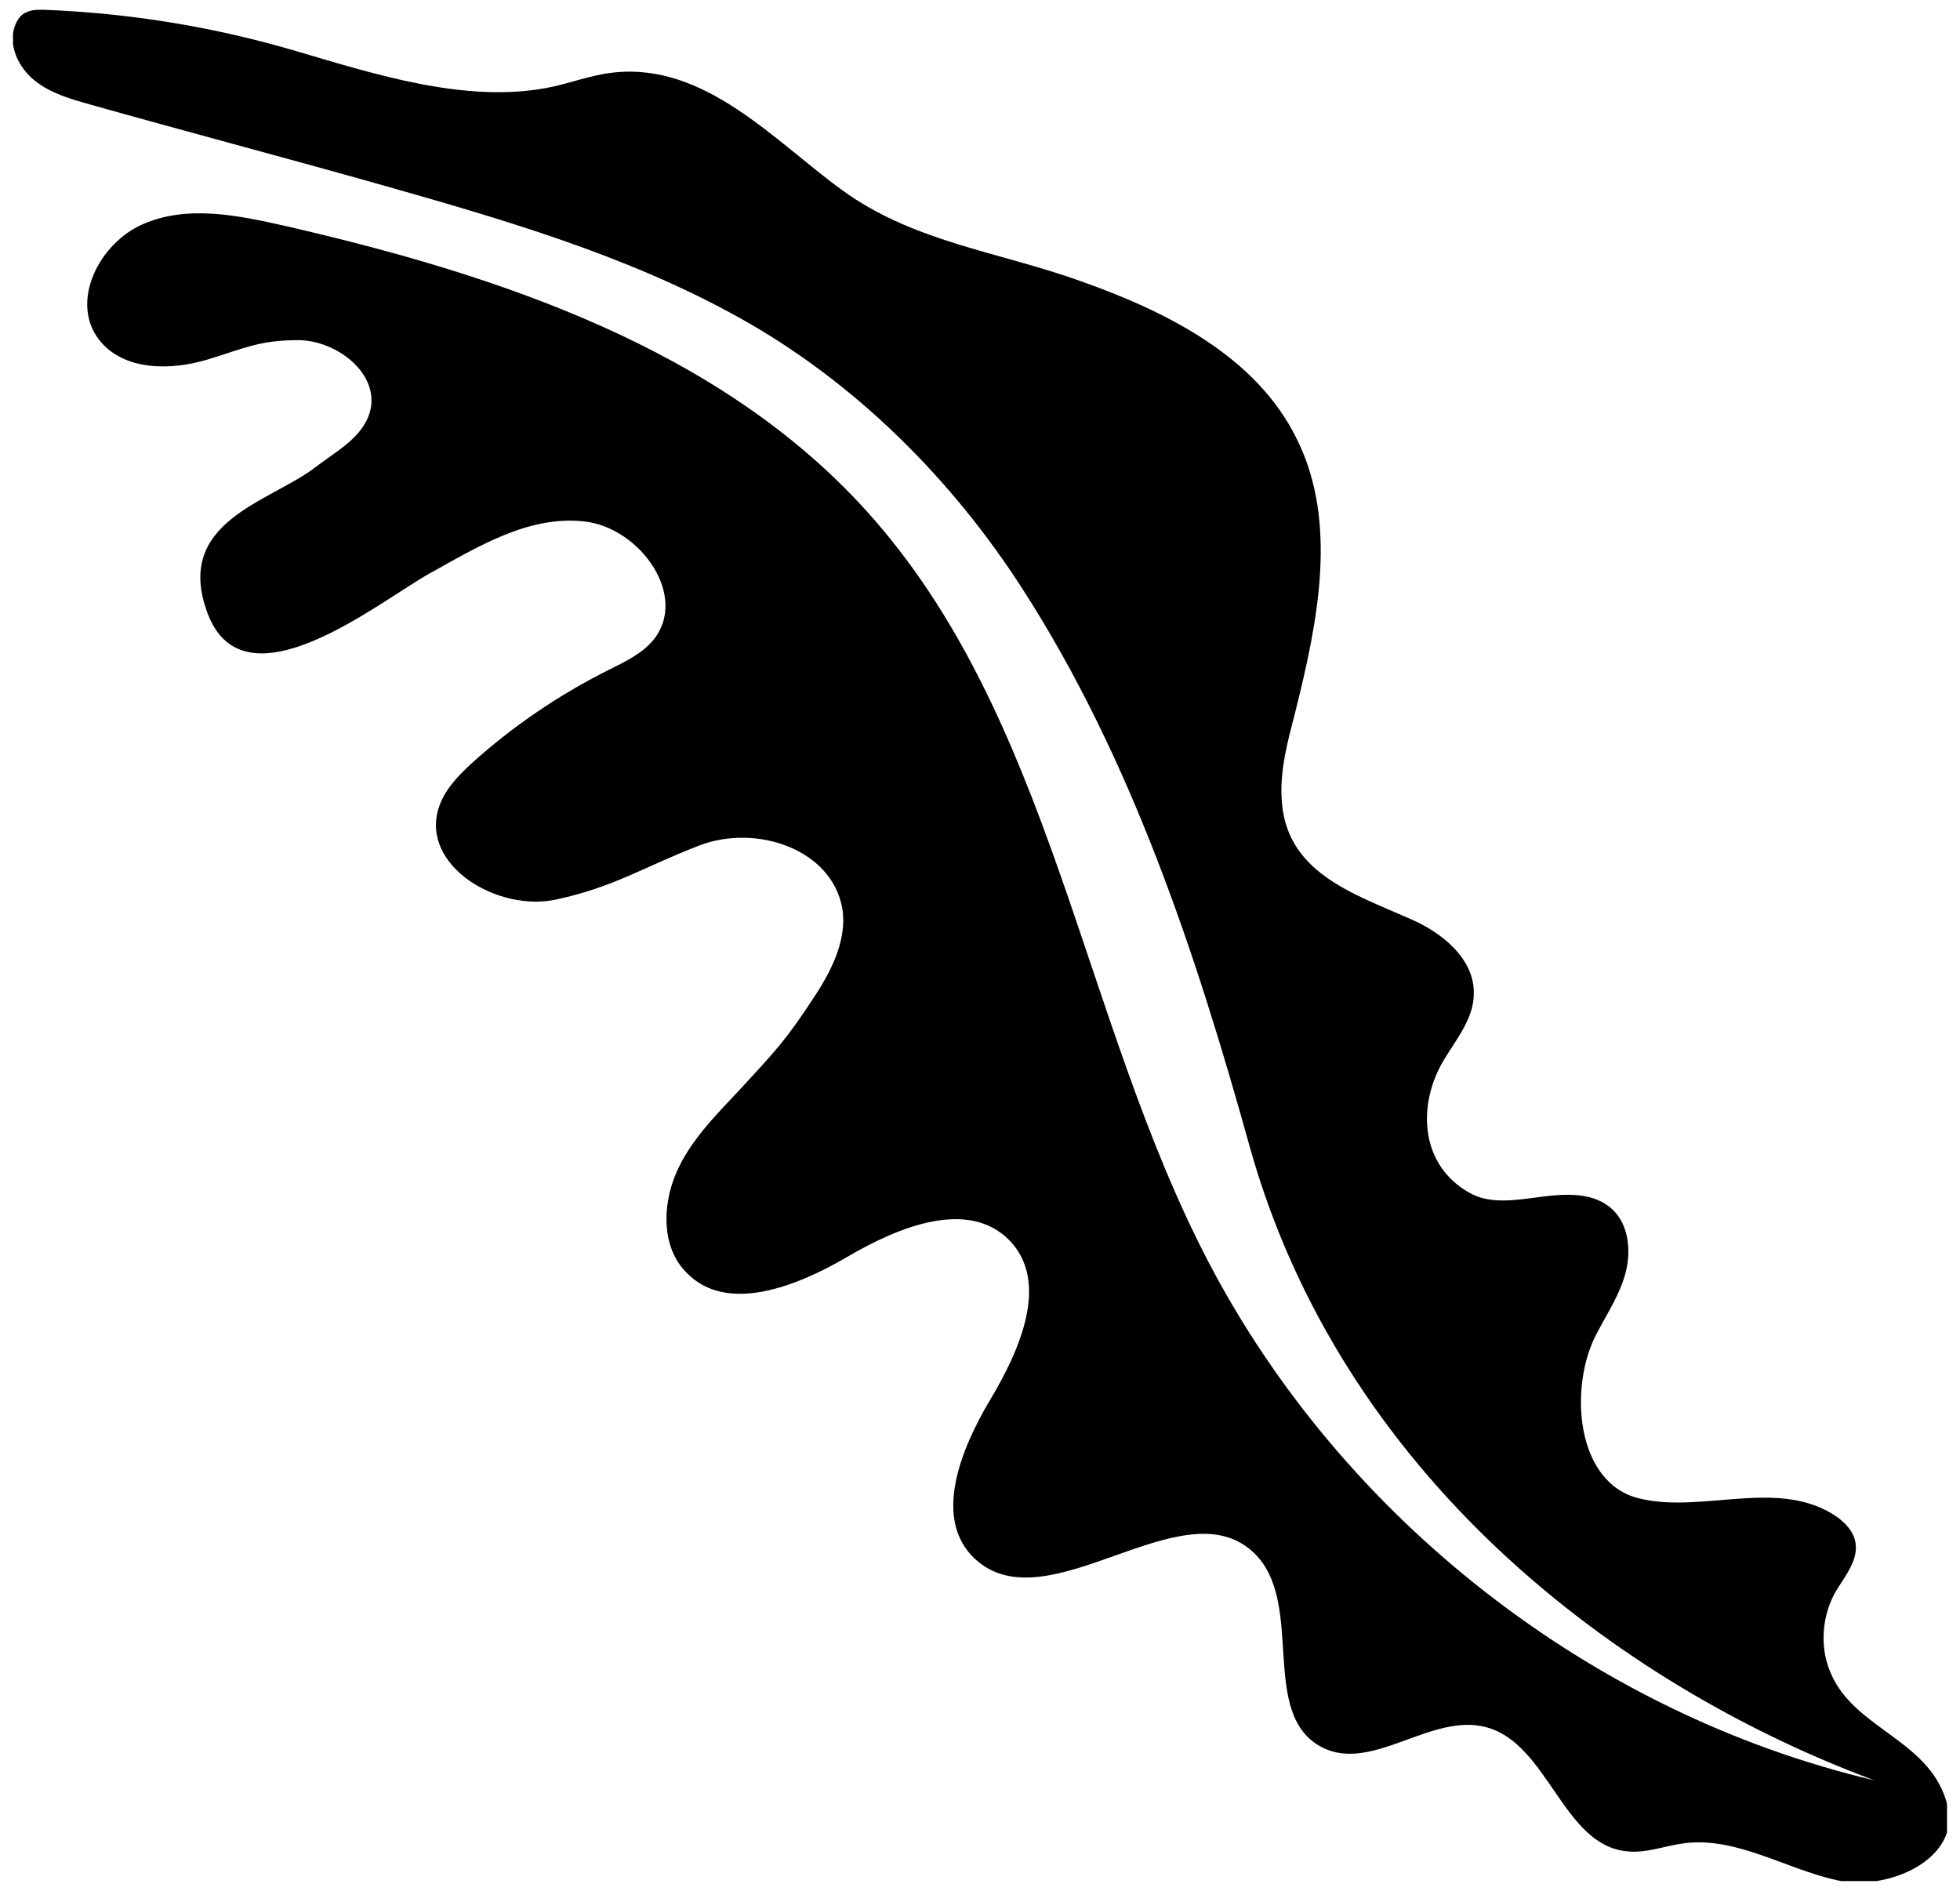 <?xml version="1.0" encoding="UTF-8"?>
<svg xmlns="http://www.w3.org/2000/svg" width="425" height="410" viewBox="0 0 425 410" fill="none">
  <g clip-path="url(#clip0_2469_10995)">
    <path d="M270.897 248.339C290.683 319.463 350.042 365.073 406.425 386.044C345.139 371.539 291.033 329.249 261.967 273.503C234.301 220.378 228.172 155.37 187.899 110.808C156.031 75.508 108.053 59.606 61.652 48.946C51.496 46.674 40.64 44.402 31.009 48.596C21.378 52.791 15.075 65.547 21.554 73.761C26.807 80.401 36.962 80.401 45.017 77.955C53.072 75.508 56.224 73.761 64.628 73.761C73.033 73.761 82.489 81.1 80.212 89.314C78.636 94.906 72.858 97.877 68.305 101.372C58.5 108.886 37.543 113.08 45.017 133C53.017 154.322 82.314 130.381 92.995 124.439C103.676 118.497 114.707 111.682 126.789 113.08C138.871 114.478 149.377 129.332 141.673 138.769C139.221 141.74 135.544 143.487 132.042 145.235C121.186 150.652 111.205 157.467 102.275 165.506C99.298 168.302 96.322 171.273 95.096 175.292C91.244 187.7 107.878 197.835 120.661 195.039C133.443 192.243 139.396 188.049 151.653 183.331C163.91 178.612 180.37 184.068 182.646 197C183.697 203.466 180.502 210.068 177 215.485C170.521 225.446 168.463 227.543 160.408 236.281C155.155 241.873 149.552 247.465 146.575 254.455C143.599 261.445 143.424 270.532 148.852 275.95C157.607 285.037 172.841 278.92 183.872 272.454C194.903 265.989 209.962 259.872 218.892 268.959C227.647 278.047 221.168 292.726 214.69 303.56C208.211 314.395 202.257 329.424 211.363 337.987C227.122 352.666 256.539 321.909 271.947 336.763C283.154 347.598 272.823 371.714 286.656 378.879C297.512 384.471 310.294 371.364 322.201 374.51C335.684 378.005 338.836 400.024 352.669 401.422C356.871 401.946 361.074 400.199 365.276 399.674C376.658 398.276 387.164 405.266 398.37 407.713C409.577 410.159 424.985 402.995 422.359 391.81C419.032 377.306 402.222 375.209 396.969 362.802C394.518 357.209 395.043 350.394 398.02 345.152C400.121 341.656 403.273 337.987 402.222 333.967C401.697 331.87 400.121 330.298 398.545 329.074C385.938 320.162 369.128 328.375 355.295 324.88C341.462 321.385 340.237 300.415 346.19 289.231C348.466 284.862 351.268 280.668 352.494 275.95C353.719 271.231 353.194 265.464 349.517 262.144C345.49 258.474 339.536 258.824 334.108 259.523C328.68 260.222 322.902 261.27 318.349 258.474C308.368 252.707 307.318 240.65 312.396 231.038C315.197 225.97 319.575 221.252 319.575 215.485C319.75 207.971 312.746 202.204 305.742 199.233C293.135 193.641 278.601 189.098 277.901 173.02C277.551 166.729 279.302 160.438 280.878 154.322C285.78 134.749 290.158 113.255 281.228 95.255C272.473 77.256 252.861 67.47 233.951 60.829C216.265 54.538 198.055 52.441 182.646 41.257C167.938 30.597 152.879 13.471 132.918 15.743C128.015 16.267 123.287 18.189 118.559 19.063C100.874 22.384 81.263 16.093 64.628 11.199C46.418 5.782 27.857 2.811 9.297 2.112C8.071 2.112 6.845 2.112 5.795 2.637C4.394 3.161 3.693 4.384 3.168 5.782C1.767 9.976 4.044 14.694 7.546 17.491C11.048 20.287 15.425 21.51 19.803 22.733C40.289 28.5 60.776 33.917 81.263 39.684C108.404 47.373 135.894 55.237 160.583 69.043C185.273 82.848 206.285 103.644 221.869 127.934C245.332 164.457 259.34 206.748 270.897 248.339Z" fill="black"></path>
  </g>
  <defs>
    <clipPath id="clip0_2469_10995">
      <rect width="419.366" height="405.775" fill="white" transform="translate(2.817 2.112)"></rect>
    </clipPath>
  </defs>
</svg>
